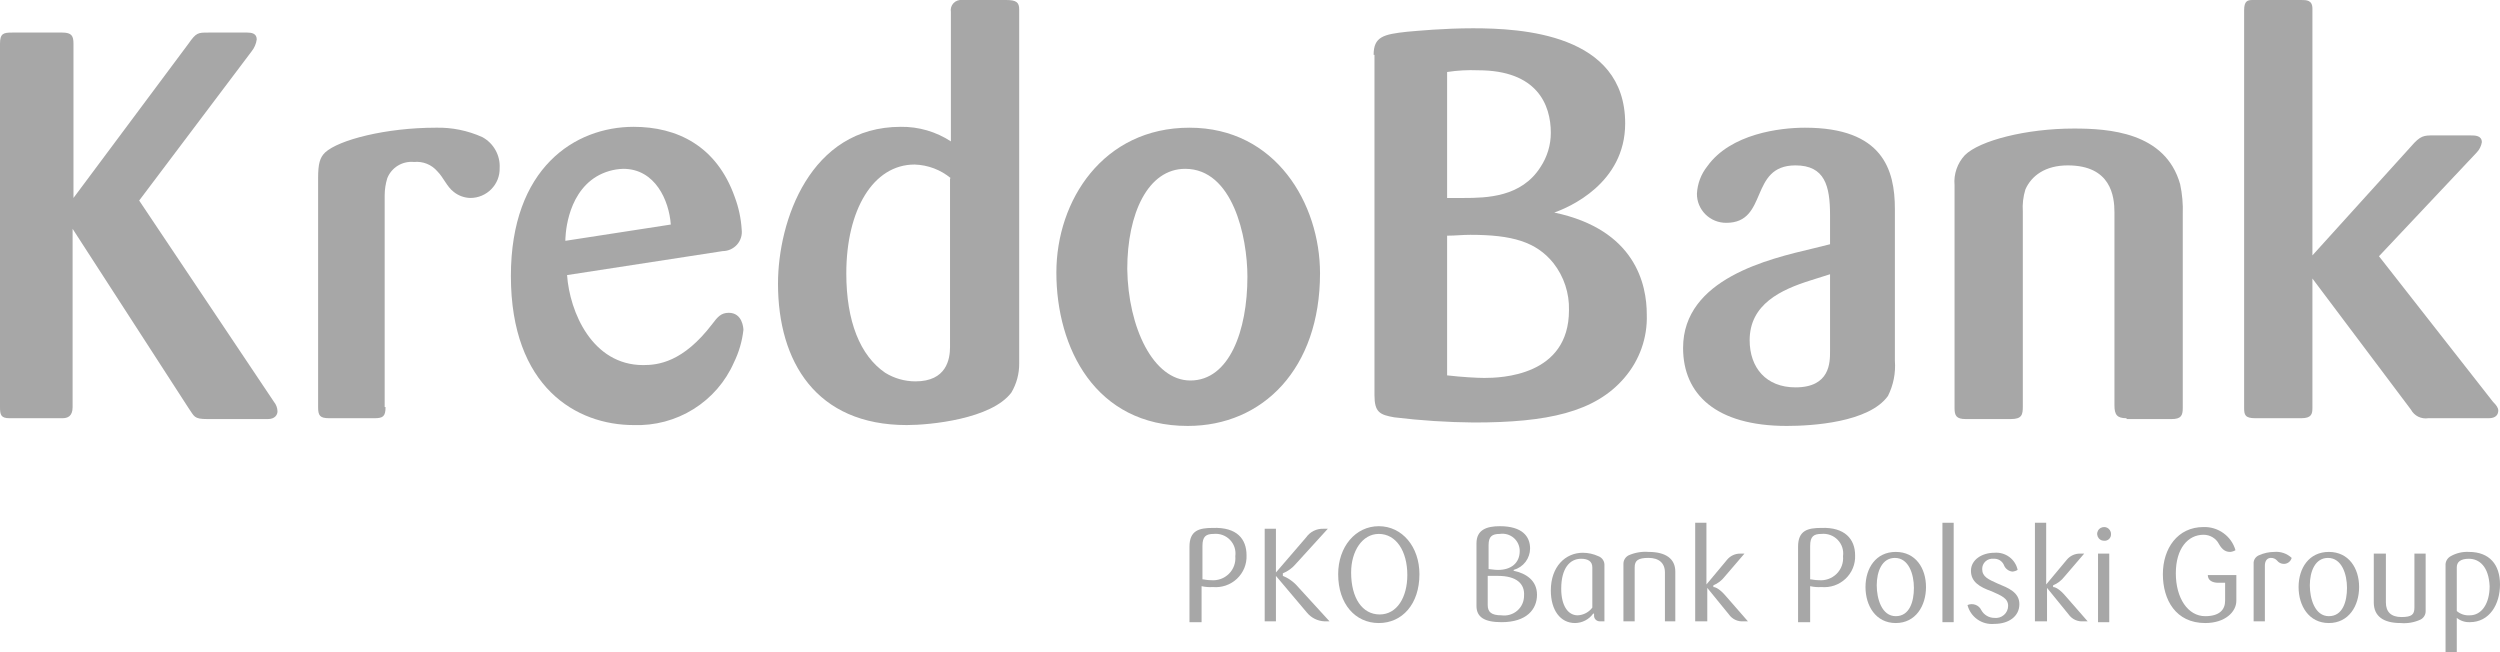 <svg width="115" height="30" viewBox="0 0 115 30" fill="none" xmlns="http://www.w3.org/2000/svg">
<g clip-path="url(#clip0)">
<path d="M12.605 18.489C12.705 18.612 12.761 18.765 12.765 18.922C12.765 19.08 12.645 19.277 12.327 19.277H9.544C8.907 19.277 8.947 19.159 8.669 18.765L3.34 10.526V18.725C3.34 19.159 3.102 19.238 2.863 19.238H0.437C0.04 19.238 6.10352e-05 19.08 6.10352e-05 18.725V2.011C6.10352e-05 1.537 0.159 1.498 0.557 1.498H2.863C3.301 1.498 3.38 1.656 3.38 2.011V9.106L8.669 2.011C9.027 1.498 9.106 1.498 9.583 1.498H11.373C11.572 1.498 11.81 1.537 11.81 1.813C11.783 2.015 11.7 2.206 11.572 2.365L6.402 9.225L12.605 18.489Z" fill="#A7A7A7"/>
<path d="M17.735 18.725C17.735 19.159 17.616 19.238 17.218 19.238H15.15C14.713 19.238 14.633 19.12 14.633 18.725V8.2C14.633 7.53 14.713 7.254 14.951 7.017C15.588 6.426 17.775 5.874 20.041 5.874C20.781 5.855 21.515 6.004 22.189 6.308C22.442 6.446 22.652 6.652 22.792 6.904C22.933 7.155 23 7.44 22.984 7.727C22.989 7.906 22.958 8.085 22.893 8.252C22.827 8.419 22.728 8.571 22.602 8.7C22.476 8.829 22.325 8.931 22.159 9.001C21.992 9.071 21.813 9.107 21.632 9.106C21.356 9.099 21.091 9.002 20.876 8.831C20.558 8.594 20.399 8.16 20.121 7.884C19.991 7.731 19.826 7.611 19.638 7.535C19.451 7.46 19.248 7.431 19.047 7.451C18.787 7.425 18.526 7.484 18.303 7.619C18.081 7.754 17.909 7.958 17.814 8.2C17.736 8.455 17.696 8.721 17.695 8.988V18.725H17.735Z" fill="#A7A7A7"/>
<path d="M30.857 10.329C30.778 9.225 30.142 7.766 28.67 7.766C28.235 7.778 27.811 7.9 27.438 8.121C26.006 8.988 26.006 10.999 26.006 11.078L30.857 10.329ZM26.085 12.654C26.205 14.35 27.239 16.794 29.585 16.794C30.261 16.794 31.414 16.675 32.766 14.902C33.005 14.586 33.164 14.389 33.522 14.389C34.158 14.389 34.197 15.099 34.197 15.177C34.139 15.698 33.991 16.204 33.76 16.675C33.372 17.559 32.724 18.306 31.901 18.819C31.078 19.333 30.119 19.588 29.147 19.553C26.523 19.553 23.501 17.819 23.501 12.694C23.501 7.727 26.443 5.834 29.147 5.834C31.136 5.834 32.965 6.702 33.8 9.067C33.98 9.548 34.087 10.053 34.118 10.565C34.133 10.688 34.122 10.813 34.085 10.931C34.048 11.05 33.986 11.159 33.904 11.252C33.821 11.345 33.719 11.42 33.605 11.472C33.492 11.523 33.368 11.55 33.243 11.551L26.085 12.654Z" fill="#A7A7A7"/>
<path d="M43.741 8.2C43.272 7.809 42.684 7.587 42.071 7.569C40.162 7.569 38.93 9.658 38.93 12.575C38.93 14.783 39.566 16.36 40.719 17.148C41.137 17.406 41.619 17.543 42.111 17.543C43.542 17.543 43.701 16.518 43.701 15.966V8.2H43.741ZM43.741 0.552C43.728 0.48 43.731 0.406 43.752 0.335C43.773 0.265 43.809 0.201 43.86 0.147C43.91 0.093 43.972 0.052 44.041 0.027C44.111 0.001 44.185 -0.008 44.258 -0H46.286C46.763 -0 46.883 0.118 46.883 0.434V16.715C46.888 17.185 46.764 17.649 46.525 18.055C45.61 19.277 42.787 19.553 41.713 19.553C37.538 19.553 35.788 16.636 35.788 13.049C35.788 10.171 37.26 5.834 41.435 5.834C42.254 5.823 43.058 6.056 43.741 6.504V0.552V0.552Z" fill="#A7A7A7"/>
<path d="M54.757 17.503C56.546 17.503 57.381 15.217 57.381 12.733C57.381 10.88 56.705 7.766 54.518 7.766C52.808 7.766 51.854 9.816 51.854 12.378C51.894 15.059 53.047 17.503 54.757 17.503V17.503ZM54.637 19.593C50.382 19.593 48.593 16.005 48.593 12.536C48.593 9.225 50.74 5.874 54.717 5.874C58.693 5.874 60.721 9.382 60.721 12.575C60.721 16.951 58.097 19.593 54.637 19.593" fill="#A7A7A7"/>
<path d="M66.567 17.267C67.243 17.346 67.958 17.385 68.276 17.385C69.032 17.385 72.173 17.306 72.173 14.271C72.194 13.488 71.942 12.722 71.458 12.103C70.662 11.117 69.549 10.802 67.64 10.802C67.243 10.802 66.964 10.841 66.567 10.841V17.267ZM66.567 9.107H67.322C68.396 9.107 69.986 9.067 70.861 7.687C71.172 7.219 71.338 6.671 71.338 6.11C71.338 4.81 70.702 3.233 67.998 3.233C67.519 3.213 67.04 3.24 66.567 3.312V9.107V9.107ZM63.187 2.523C63.187 1.695 63.624 1.577 64.737 1.459C65.215 1.419 66.407 1.301 67.76 1.301C69.947 1.301 74.758 1.538 74.758 5.677C74.758 8.436 72.173 9.54 71.497 9.777C75.235 10.565 75.752 13.088 75.752 14.468C75.788 15.534 75.419 16.575 74.718 17.385C73.366 18.962 71.179 19.435 67.799 19.435C66.576 19.424 65.355 19.345 64.141 19.198C63.465 19.08 63.226 18.962 63.226 18.174V2.523H63.187Z" fill="#A7A7A7"/>
<path d="M83.308 12.891C81.916 13.325 80.484 13.995 80.484 15.65C80.484 16.912 81.24 17.819 82.592 17.819C84.182 17.819 84.182 16.675 84.182 16.163V12.615L83.308 12.891ZM84.182 9.895C84.182 8.554 83.944 7.608 82.592 7.608C80.445 7.608 81.359 10.25 79.411 10.25C79.233 10.251 79.056 10.218 78.891 10.151C78.727 10.084 78.577 9.985 78.451 9.861C78.325 9.736 78.226 9.587 78.158 9.424C78.091 9.261 78.057 9.086 78.059 8.909C78.082 8.45 78.249 8.009 78.536 7.648C79.609 6.15 81.876 5.874 83.029 5.874C86.608 5.874 87.165 7.805 87.165 9.619V16.596C87.207 17.154 87.097 17.712 86.847 18.213C85.972 19.435 83.347 19.593 82.194 19.593C78.933 19.593 77.422 18.134 77.422 16.005C77.422 12.812 81.399 11.905 83.387 11.432L84.182 11.235V9.895Z" fill="#A7A7A7"/>
<path d="M97.822 19.238C97.384 19.238 97.265 19.08 97.265 18.647V9.777C97.265 9.028 97.106 7.608 95.118 7.608C94.084 7.608 93.448 8.082 93.169 8.712C93.066 9.044 93.026 9.391 93.05 9.737V18.686C93.05 19.08 93.01 19.277 92.493 19.277H90.425C89.988 19.277 89.909 19.12 89.909 18.765V8.515C89.886 8.265 89.918 8.013 90 7.775C90.082 7.537 90.213 7.32 90.386 7.135C91.062 6.465 93.209 5.913 95.396 5.913C96.987 5.913 99.611 6.071 100.287 8.476C100.384 8.929 100.424 9.392 100.407 9.856V18.765C100.407 19.12 100.327 19.277 99.89 19.277H97.822V19.238Z" fill="#A7A7A7"/>
<path d="M114.682 18.489C114.841 18.646 114.92 18.765 114.92 18.883C114.92 19.08 114.801 19.238 114.483 19.238H111.699C111.542 19.262 111.381 19.237 111.238 19.167C111.096 19.096 110.979 18.983 110.904 18.844L106.371 12.812V18.765C106.371 19.041 106.331 19.238 105.854 19.238H103.746C103.269 19.238 103.23 19.08 103.23 18.765V0.473C103.23 0.039 103.389 0 103.627 0H105.854C106.093 0 106.371 0 106.371 0.394V11.748L110.904 6.741C111.342 6.229 111.501 6.229 111.938 6.229H113.648C113.847 6.229 114.165 6.229 114.165 6.544C114.135 6.722 114.052 6.887 113.926 7.017L109.433 11.787L114.682 18.489Z" fill="#A7A7A7"/>
<path d="M55.83 24.56C55.472 24.56 55.313 24.678 55.313 25.112V26.649C55.392 26.649 55.511 26.689 55.71 26.689C55.86 26.703 56.011 26.683 56.153 26.633C56.294 26.582 56.422 26.502 56.529 26.396C56.635 26.291 56.717 26.163 56.768 26.023C56.819 25.883 56.838 25.733 56.824 25.585C56.843 25.449 56.831 25.311 56.789 25.18C56.746 25.05 56.674 24.931 56.578 24.832C56.483 24.733 56.365 24.657 56.236 24.61C56.106 24.563 55.967 24.546 55.83 24.56V24.56ZM57.341 25.545C57.349 25.746 57.314 25.946 57.238 26.132C57.161 26.318 57.046 26.485 56.899 26.624C56.752 26.762 56.577 26.867 56.386 26.933C56.195 26.998 55.991 27.023 55.79 27.004C55.616 27.016 55.442 27.002 55.273 26.964V28.62H54.716V25.151C54.716 24.402 55.154 24.284 55.79 24.284C56.903 24.244 57.341 24.796 57.341 25.545" fill="#A7A7A7"/>
<path d="M58.693 26.491V28.581H58.176V24.323H58.693V26.334L60.085 24.717C60.173 24.591 60.292 24.488 60.431 24.419C60.57 24.35 60.725 24.317 60.88 24.323H61.079L59.608 25.939C59.447 26.13 59.242 26.279 59.011 26.373V26.491C59.235 26.58 59.438 26.715 59.608 26.886L61.158 28.581H60.92C60.767 28.574 60.617 28.535 60.48 28.467C60.343 28.399 60.222 28.304 60.124 28.186L58.693 26.491Z" fill="#A7A7A7"/>
<path d="M63.425 24.56C62.669 24.56 62.152 25.348 62.152 26.334C62.152 27.517 62.669 28.265 63.465 28.265C64.26 28.265 64.737 27.477 64.737 26.452C64.737 25.348 64.22 24.56 63.425 24.56V24.56ZM63.425 28.66C62.351 28.66 61.556 27.793 61.556 26.413C61.556 25.151 62.351 24.205 63.425 24.205C64.499 24.205 65.294 25.151 65.294 26.413C65.294 27.793 64.499 28.66 63.425 28.66Z" fill="#A7A7A7"/>
<path d="M68.912 26.491H68.435V27.832C68.435 28.147 68.594 28.305 69.072 28.305C69.201 28.323 69.334 28.312 69.459 28.274C69.584 28.237 69.7 28.173 69.798 28.087C69.896 28.001 69.975 27.895 70.028 27.776C70.081 27.657 70.107 27.528 70.106 27.398C70.145 26.846 69.748 26.491 68.912 26.491V26.491ZM68.992 24.56C68.634 24.56 68.475 24.678 68.475 25.072V26.176C68.555 26.176 68.714 26.216 68.912 26.216C69.509 26.216 69.907 25.9 69.907 25.348C69.908 25.234 69.884 25.121 69.837 25.017C69.79 24.912 69.72 24.819 69.633 24.744C69.546 24.669 69.444 24.614 69.333 24.582C69.222 24.55 69.106 24.543 68.992 24.56V24.56ZM69.072 28.62C68.276 28.62 67.918 28.384 67.918 27.871V24.994C67.918 24.363 68.396 24.205 68.992 24.205C70.026 24.205 70.384 24.678 70.384 25.23C70.383 25.453 70.309 25.671 70.173 25.849C70.037 26.027 69.845 26.155 69.628 26.216V26.255C70.185 26.373 70.702 26.689 70.702 27.359C70.702 28.029 70.225 28.62 69.072 28.62" fill="#A7A7A7"/>
<path d="M73.247 26.097C73.247 25.821 73.048 25.703 72.73 25.703C72.213 25.703 71.816 26.137 71.816 27.083C71.816 27.871 72.134 28.305 72.571 28.305C72.703 28.299 72.833 28.265 72.95 28.203C73.067 28.142 73.168 28.055 73.247 27.95V26.097V26.097ZM73.764 28.581H73.605C73.537 28.585 73.469 28.563 73.417 28.519C73.365 28.474 73.333 28.412 73.327 28.344V28.226H73.287C73.192 28.358 73.067 28.467 72.922 28.542C72.777 28.618 72.616 28.658 72.452 28.66C71.776 28.66 71.338 28.068 71.338 27.162C71.338 26.058 72.014 25.427 72.81 25.427C73.057 25.428 73.301 25.482 73.525 25.585C73.613 25.617 73.688 25.677 73.738 25.755C73.788 25.833 73.811 25.926 73.804 26.018V28.581H73.764Z" fill="#A7A7A7"/>
<path d="M76.587 28.581V26.334C76.587 25.9 76.309 25.663 75.832 25.663C75.354 25.663 75.195 25.782 75.195 26.097V28.581H74.678V25.939C74.677 25.858 74.698 25.778 74.741 25.708C74.783 25.639 74.844 25.582 74.917 25.545C75.204 25.418 75.518 25.364 75.832 25.388C76.627 25.388 77.064 25.703 77.064 26.294V28.581H76.587V28.581Z" fill="#A7A7A7"/>
<path d="M78.496 28.581H77.979V24.047H78.496V26.886L79.45 25.742C79.523 25.655 79.614 25.586 79.717 25.538C79.82 25.49 79.933 25.466 80.046 25.466H80.245L79.331 26.531C79.196 26.705 79.018 26.841 78.814 26.925V27.004C78.933 27.004 79.132 27.122 79.371 27.398L80.404 28.581H80.206C80.075 28.592 79.944 28.568 79.825 28.513C79.706 28.457 79.605 28.372 79.53 28.265L78.535 27.043V28.581H78.496Z" fill="#A7A7A7"/>
<path d="M83.784 24.56C83.427 24.56 83.267 24.678 83.267 25.112V26.649C83.347 26.649 83.466 26.689 83.665 26.689C83.815 26.703 83.966 26.683 84.107 26.633C84.249 26.582 84.377 26.502 84.484 26.396C84.59 26.291 84.672 26.163 84.723 26.023C84.774 25.883 84.793 25.733 84.779 25.585C84.798 25.449 84.786 25.311 84.744 25.18C84.701 25.05 84.629 24.931 84.533 24.832C84.438 24.733 84.32 24.657 84.191 24.61C84.061 24.563 83.922 24.546 83.784 24.56ZM85.335 25.545C85.344 25.746 85.308 25.946 85.232 26.132C85.156 26.318 85.041 26.485 84.894 26.624C84.747 26.762 84.572 26.867 84.381 26.933C84.189 26.998 83.986 27.023 83.784 27.004C83.611 27.016 83.437 27.002 83.267 26.964V28.62H82.711V25.151C82.711 24.402 83.148 24.284 83.784 24.284C84.858 24.244 85.335 24.796 85.335 25.545" fill="#A7A7A7"/>
<path d="M87.165 25.664C86.568 25.664 86.33 26.294 86.33 26.925C86.33 27.556 86.568 28.344 87.205 28.344C87.841 28.344 88.04 27.674 88.04 27.043C88.04 26.413 87.801 25.664 87.165 25.664ZM87.205 28.66C86.29 28.66 85.813 27.871 85.813 27.004C85.813 26.137 86.29 25.388 87.205 25.388C88.119 25.388 88.596 26.137 88.596 27.004C88.596 27.871 88.119 28.66 87.205 28.66Z" fill="#A7A7A7"/>
<path d="M89.869 24.047H89.352V28.62H89.869V24.047Z" fill="#A7A7A7"/>
<path d="M91.897 26.846C92.374 27.043 92.891 27.24 92.891 27.792C92.891 28.344 92.414 28.699 91.738 28.699C91.462 28.725 91.185 28.652 90.959 28.492C90.733 28.333 90.572 28.099 90.505 27.832C90.621 27.781 90.753 27.777 90.872 27.821C90.991 27.865 91.088 27.954 91.141 28.068C91.2 28.175 91.286 28.264 91.391 28.326C91.496 28.389 91.615 28.422 91.738 28.423C91.817 28.433 91.897 28.426 91.974 28.403C92.05 28.38 92.121 28.341 92.181 28.289C92.241 28.237 92.29 28.173 92.323 28.101C92.356 28.029 92.374 27.95 92.374 27.871C92.374 27.516 92.056 27.398 91.618 27.201C91.062 27.004 90.664 26.767 90.664 26.255C90.664 25.742 91.181 25.427 91.738 25.427C91.983 25.405 92.228 25.474 92.426 25.619C92.624 25.764 92.761 25.977 92.811 26.215C92.739 26.259 92.657 26.286 92.573 26.294C92.483 26.285 92.398 26.25 92.328 26.194C92.257 26.138 92.204 26.064 92.175 25.979C92.134 25.89 92.066 25.816 91.981 25.766C91.895 25.717 91.796 25.695 91.698 25.703C91.632 25.696 91.565 25.704 91.502 25.724C91.439 25.745 91.381 25.779 91.332 25.824C91.283 25.869 91.244 25.923 91.218 25.984C91.192 26.045 91.18 26.11 91.181 26.176C91.181 26.531 91.459 26.649 91.897 26.846" fill="#A7A7A7"/>
<path d="M94.124 28.581H93.607V24.047H94.124V26.886L95.078 25.742C95.15 25.655 95.242 25.586 95.345 25.538C95.448 25.49 95.561 25.466 95.674 25.466H95.873L94.959 26.531C94.824 26.705 94.646 26.841 94.442 26.925V27.004C94.561 27.004 94.76 27.122 94.998 27.398L96.032 28.581H95.834C95.703 28.592 95.572 28.568 95.453 28.513C95.334 28.457 95.232 28.372 95.157 28.265L94.163 27.043V28.581H94.124Z" fill="#A7A7A7"/>
<path d="M96.509 25.466H97.026V28.62H96.509V25.466ZM96.787 24.875C96.725 24.875 96.663 24.857 96.611 24.822C96.558 24.787 96.518 24.738 96.494 24.68C96.47 24.623 96.463 24.559 96.475 24.498C96.488 24.437 96.518 24.381 96.563 24.337C96.607 24.293 96.664 24.263 96.725 24.25C96.787 24.238 96.851 24.244 96.909 24.268C96.967 24.292 97.017 24.333 97.052 24.384C97.087 24.436 97.106 24.497 97.106 24.56C97.109 24.602 97.104 24.645 97.089 24.685C97.074 24.724 97.051 24.761 97.02 24.791C96.99 24.821 96.954 24.844 96.913 24.858C96.873 24.873 96.83 24.879 96.787 24.875" fill="#A7A7A7"/>
<path d="M102.872 26.413V27.635C102.872 28.147 102.355 28.66 101.44 28.66C100.088 28.66 99.492 27.595 99.492 26.413C99.492 25.23 100.168 24.244 101.361 24.244C101.691 24.234 102.015 24.333 102.281 24.526C102.548 24.718 102.742 24.994 102.832 25.309C102.759 25.353 102.678 25.38 102.593 25.388C102.395 25.388 102.235 25.309 102.076 25.033C102.01 24.902 101.907 24.791 101.781 24.715C101.654 24.638 101.509 24.598 101.361 24.599C100.645 24.599 100.088 25.23 100.088 26.373C100.088 27.517 100.645 28.344 101.44 28.344C102.116 28.344 102.355 28.029 102.355 27.635V26.807H102.037C101.758 26.807 101.559 26.689 101.559 26.452H102.872V26.413Z" fill="#A7A7A7"/>
<path d="M105.059 25.939C104.997 25.939 104.936 25.925 104.881 25.898C104.826 25.87 104.778 25.831 104.741 25.782C104.706 25.743 104.663 25.713 104.614 25.692C104.566 25.672 104.514 25.662 104.462 25.663C104.303 25.663 104.184 25.782 104.184 26.018V28.581H103.667V25.939C103.66 25.857 103.679 25.775 103.722 25.704C103.765 25.634 103.829 25.578 103.906 25.545C104.13 25.443 104.374 25.389 104.621 25.388C104.766 25.375 104.912 25.393 105.049 25.441C105.186 25.488 105.311 25.564 105.417 25.663C105.396 25.742 105.35 25.812 105.285 25.862C105.221 25.912 105.141 25.939 105.059 25.939" fill="#A7A7A7"/>
<path d="M107.087 25.664C106.491 25.664 106.252 26.294 106.252 26.925C106.252 27.556 106.491 28.344 107.127 28.344C107.763 28.344 107.962 27.674 107.962 27.043C107.962 26.413 107.723 25.664 107.087 25.664ZM107.127 28.66C106.212 28.66 105.735 27.871 105.735 27.004C105.735 26.137 106.212 25.388 107.127 25.388C108.041 25.388 108.519 26.137 108.519 27.004C108.519 27.871 108.041 28.66 107.127 28.66Z" fill="#A7A7A7"/>
<path d="M109.751 25.467V27.714C109.751 28.147 109.99 28.384 110.467 28.384C110.944 28.384 111.063 28.265 111.063 27.95V25.467H111.58V28.108C111.582 28.189 111.56 28.269 111.518 28.339C111.476 28.409 111.415 28.465 111.342 28.502C111.056 28.633 110.741 28.688 110.427 28.66C109.632 28.66 109.194 28.344 109.194 27.714V25.467H109.751Z" fill="#A7A7A7"/>
<path d="M113.568 25.703C113.171 25.703 113.012 25.861 113.012 26.097V28.108C113.176 28.249 113.391 28.32 113.608 28.305C114.165 28.305 114.523 27.753 114.523 26.965C114.483 26.058 114.046 25.703 113.568 25.703V25.703ZM113.012 30H112.495V26.018C112.488 25.931 112.507 25.843 112.549 25.767C112.592 25.69 112.655 25.626 112.733 25.585C112.987 25.441 113.277 25.372 113.568 25.388C114.523 25.388 115 25.979 115 26.886C115 27.792 114.523 28.62 113.608 28.62C113.392 28.628 113.18 28.558 113.012 28.423V30V30Z" fill="#A7A7A7"/>
</g>
<defs>
<clipPath id="clip0">
<rect width="115" height="30" fill="white"/>
</clipPath>
</defs>
</svg>
